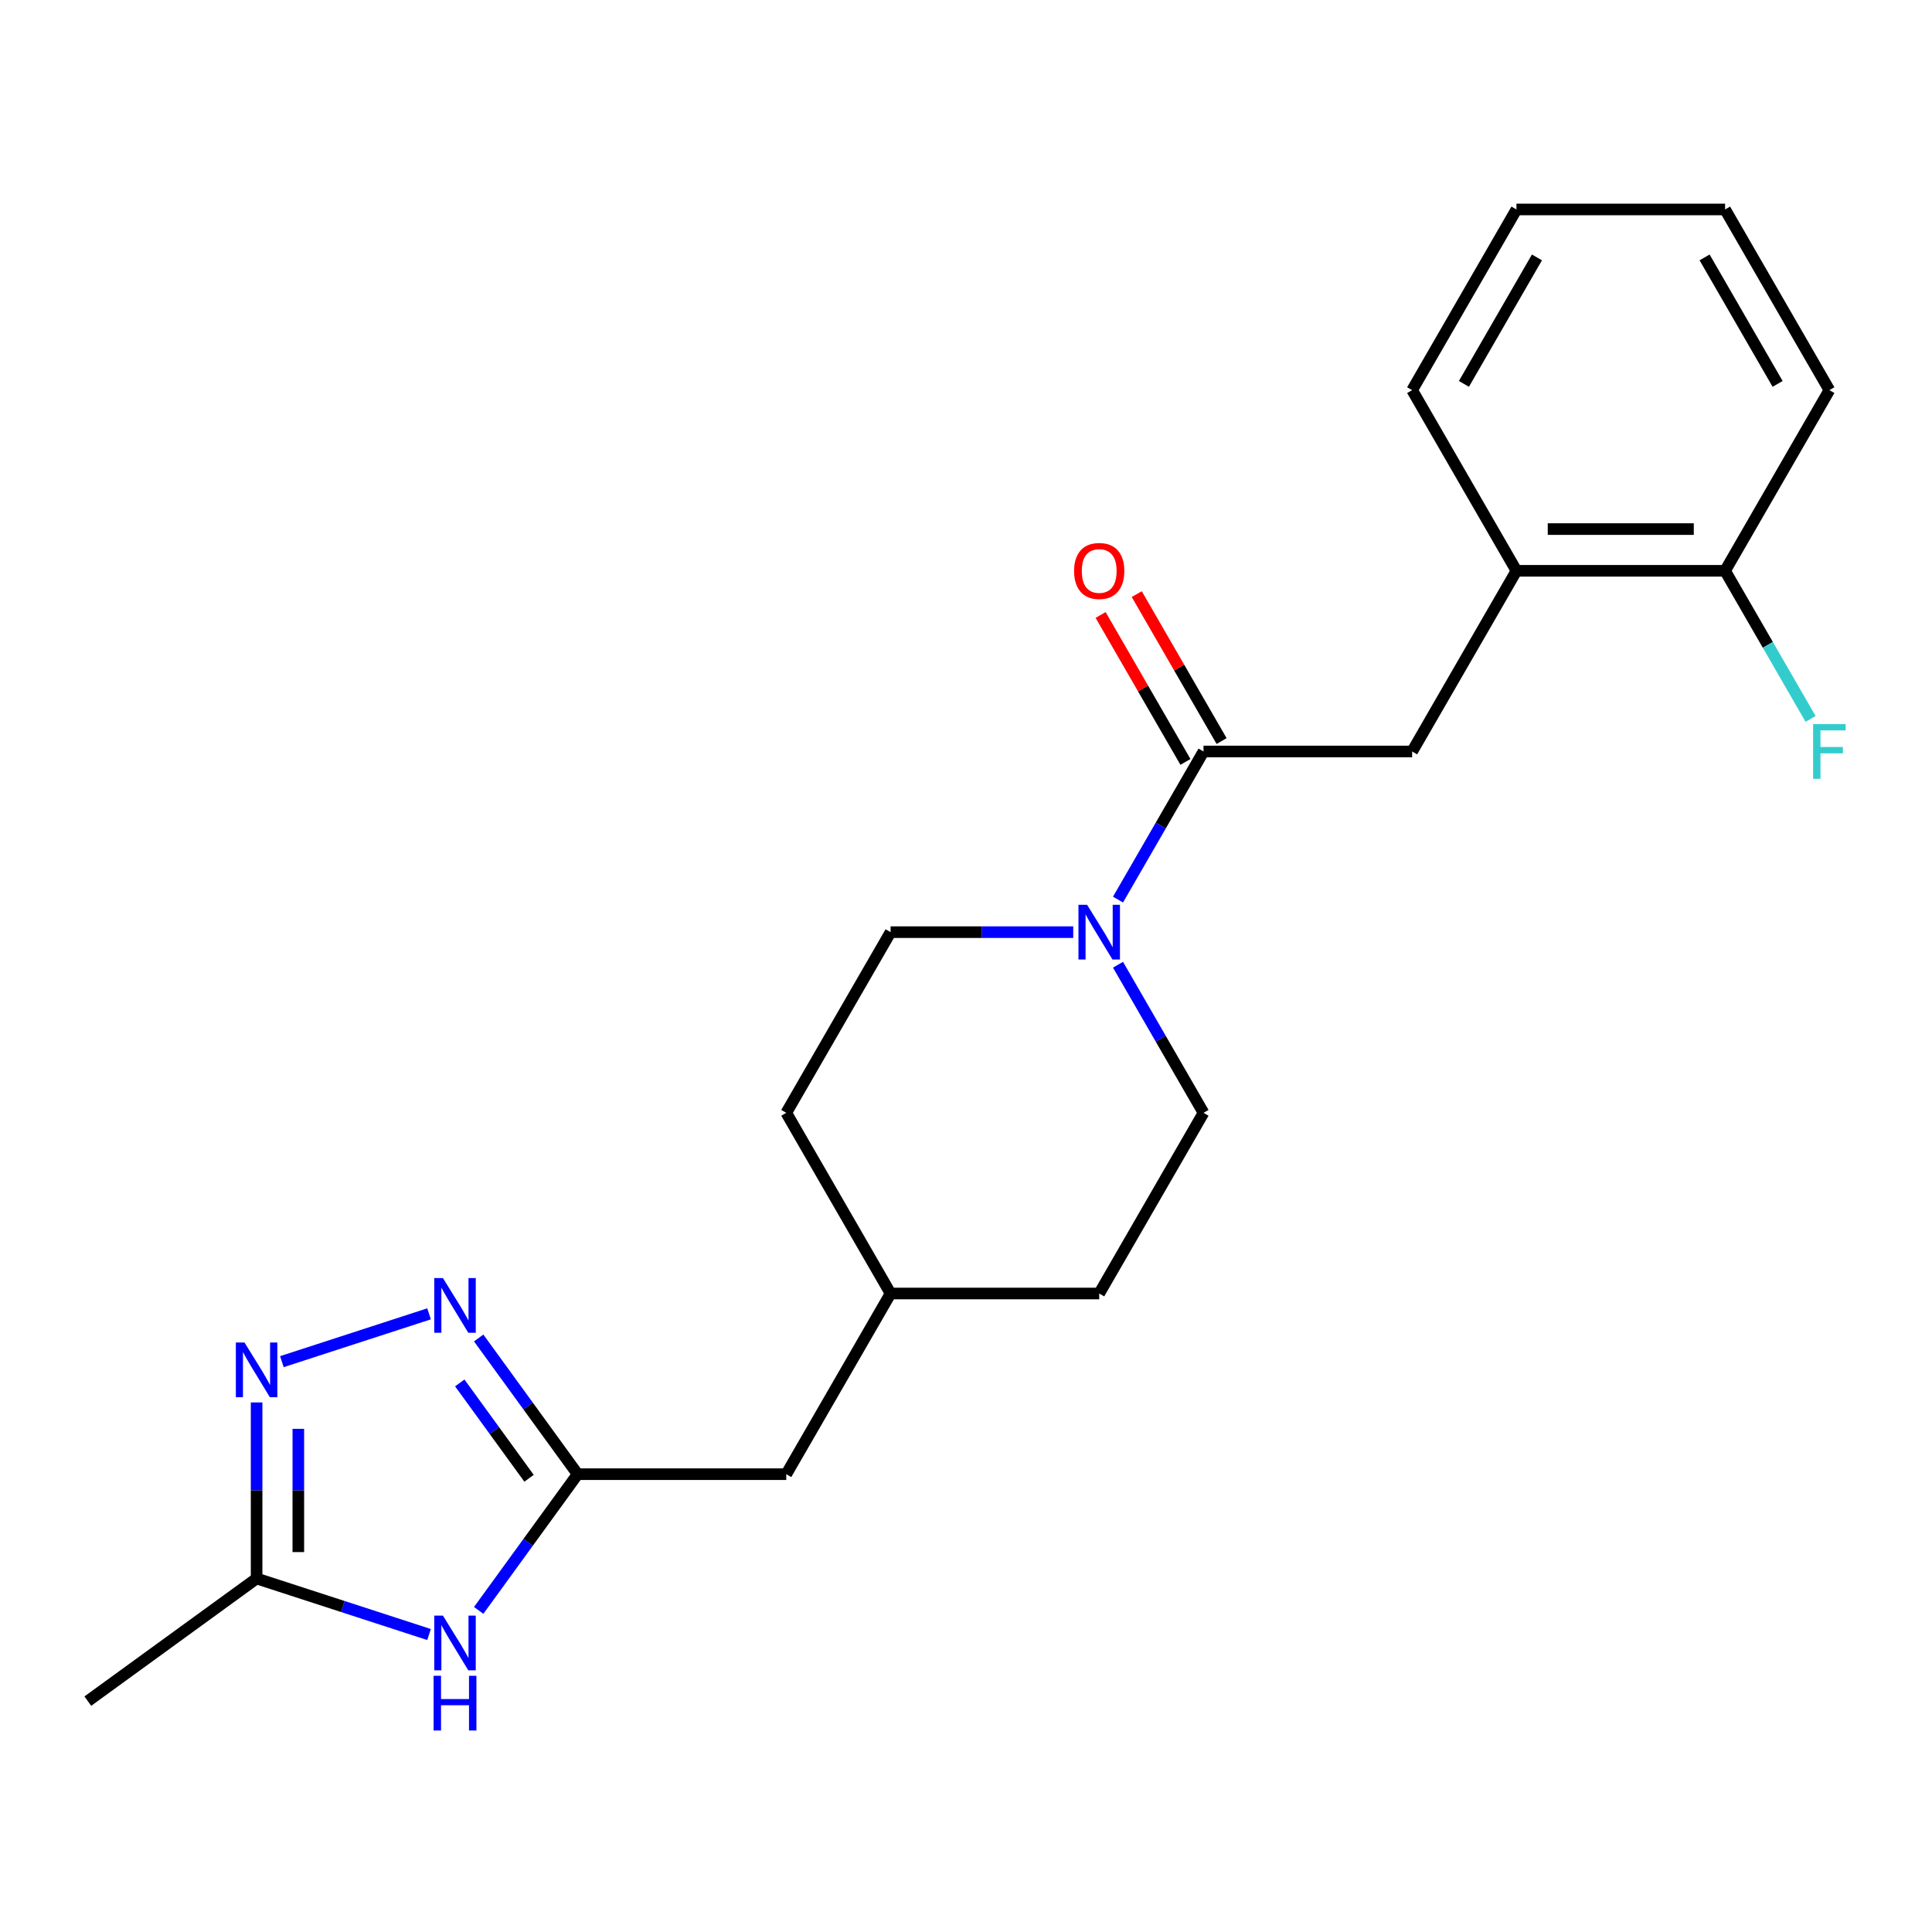 <?xml version='1.0' encoding='iso-8859-1'?>
<svg version='1.1' baseProfile='full'
              xmlns='http://www.w3.org/2000/svg'
                      xmlns:rdkit='http://www.rdkit.org/xml'
                      xmlns:xlink='http://www.w3.org/1999/xlink'
                  xml:space='preserve'
width='1000px' height='1000px' viewBox='0 0 1000 1000'>
<!-- END OF HEADER -->
<rect style='opacity:1.0;fill:#FFFFFF;stroke:none' width='1000' height='1000' x='0' y='0'> </rect>
<path class='bond-0' d='M 222.075,680.04 L 145.902,704.79' style='fill:none;fill-rule:evenodd;stroke:#0000FF;stroke-width:6px;stroke-linecap:butt;stroke-linejoin:miter;stroke-opacity:1' />
<path class='bond-2' d='M 247.764,692.533 L 273.375,727.784' style='fill:none;fill-rule:evenodd;stroke:#0000FF;stroke-width:6px;stroke-linecap:butt;stroke-linejoin:miter;stroke-opacity:1' />
<path class='bond-2' d='M 273.375,727.784 L 298.986,763.034' style='fill:none;fill-rule:evenodd;stroke:#000000;stroke-width:6px;stroke-linecap:butt;stroke-linejoin:miter;stroke-opacity:1' />
<path class='bond-2' d='M 237.975,715.802 L 255.903,740.478' style='fill:none;fill-rule:evenodd;stroke:#0000FF;stroke-width:6px;stroke-linecap:butt;stroke-linejoin:miter;stroke-opacity:1' />
<path class='bond-2' d='M 255.903,740.478 L 273.831,765.153' style='fill:none;fill-rule:evenodd;stroke:#000000;stroke-width:6px;stroke-linecap:butt;stroke-linejoin:miter;stroke-opacity:1' />
<path class='bond-5' d='M 132.816,725.902 L 132.816,771.464' style='fill:none;fill-rule:evenodd;stroke:#0000FF;stroke-width:6px;stroke-linecap:butt;stroke-linejoin:miter;stroke-opacity:1' />
<path class='bond-5' d='M 132.816,771.464 L 132.816,817.026' style='fill:none;fill-rule:evenodd;stroke:#000000;stroke-width:6px;stroke-linecap:butt;stroke-linejoin:miter;stroke-opacity:1' />
<path class='bond-5' d='M 154.412,739.57 L 154.412,771.464' style='fill:none;fill-rule:evenodd;stroke:#0000FF;stroke-width:6px;stroke-linecap:butt;stroke-linejoin:miter;stroke-opacity:1' />
<path class='bond-5' d='M 154.412,771.464 L 154.412,803.358' style='fill:none;fill-rule:evenodd;stroke:#000000;stroke-width:6px;stroke-linecap:butt;stroke-linejoin:miter;stroke-opacity:1' />
<path class='bond-1' d='M 247.764,833.536 L 273.375,798.285' style='fill:none;fill-rule:evenodd;stroke:#0000FF;stroke-width:6px;stroke-linecap:butt;stroke-linejoin:miter;stroke-opacity:1' />
<path class='bond-1' d='M 273.375,798.285 L 298.986,763.034' style='fill:none;fill-rule:evenodd;stroke:#000000;stroke-width:6px;stroke-linecap:butt;stroke-linejoin:miter;stroke-opacity:1' />
<path class='bond-22' d='M 222.075,846.029 L 177.445,831.527' style='fill:none;fill-rule:evenodd;stroke:#0000FF;stroke-width:6px;stroke-linecap:butt;stroke-linejoin:miter;stroke-opacity:1' />
<path class='bond-22' d='M 177.445,831.527 L 132.816,817.026' style='fill:none;fill-rule:evenodd;stroke:#000000;stroke-width:6px;stroke-linecap:butt;stroke-linejoin:miter;stroke-opacity:1' />
<path class='bond-12' d='M 298.986,763.034 L 406.97,763.034' style='fill:none;fill-rule:evenodd;stroke:#000000;stroke-width:6px;stroke-linecap:butt;stroke-linejoin:miter;stroke-opacity:1' />
<path class='bond-3' d='M 622.939,388.966 L 600.81,427.295' style='fill:none;fill-rule:evenodd;stroke:#000000;stroke-width:6px;stroke-linecap:butt;stroke-linejoin:miter;stroke-opacity:1' />
<path class='bond-3' d='M 600.81,427.295 L 578.681,465.623' style='fill:none;fill-rule:evenodd;stroke:#0000FF;stroke-width:6px;stroke-linecap:butt;stroke-linejoin:miter;stroke-opacity:1' />
<path class='bond-6' d='M 622.939,388.966 L 730.923,388.966' style='fill:none;fill-rule:evenodd;stroke:#000000;stroke-width:6px;stroke-linecap:butt;stroke-linejoin:miter;stroke-opacity:1' />
<path class='bond-8' d='M 632.291,383.567 L 610.335,345.538' style='fill:none;fill-rule:evenodd;stroke:#000000;stroke-width:6px;stroke-linecap:butt;stroke-linejoin:miter;stroke-opacity:1' />
<path class='bond-8' d='M 610.335,345.538 L 588.379,307.509' style='fill:none;fill-rule:evenodd;stroke:#FF0000;stroke-width:6px;stroke-linecap:butt;stroke-linejoin:miter;stroke-opacity:1' />
<path class='bond-8' d='M 613.587,394.365 L 591.631,356.337' style='fill:none;fill-rule:evenodd;stroke:#000000;stroke-width:6px;stroke-linecap:butt;stroke-linejoin:miter;stroke-opacity:1' />
<path class='bond-8' d='M 591.631,356.337 L 569.675,318.308' style='fill:none;fill-rule:evenodd;stroke:#FF0000;stroke-width:6px;stroke-linecap:butt;stroke-linejoin:miter;stroke-opacity:1' />
<path class='bond-4' d='M 555.507,482.483 L 508.235,482.483' style='fill:none;fill-rule:evenodd;stroke:#0000FF;stroke-width:6px;stroke-linecap:butt;stroke-linejoin:miter;stroke-opacity:1' />
<path class='bond-4' d='M 508.235,482.483 L 460.963,482.483' style='fill:none;fill-rule:evenodd;stroke:#000000;stroke-width:6px;stroke-linecap:butt;stroke-linejoin:miter;stroke-opacity:1' />
<path class='bond-23' d='M 578.681,499.343 L 600.81,537.671' style='fill:none;fill-rule:evenodd;stroke:#0000FF;stroke-width:6px;stroke-linecap:butt;stroke-linejoin:miter;stroke-opacity:1' />
<path class='bond-23' d='M 600.81,537.671 L 622.939,576' style='fill:none;fill-rule:evenodd;stroke:#000000;stroke-width:6px;stroke-linecap:butt;stroke-linejoin:miter;stroke-opacity:1' />
<path class='bond-17' d='M 132.816,817.026 L 45.455,880.498' style='fill:none;fill-rule:evenodd;stroke:#000000;stroke-width:6px;stroke-linecap:butt;stroke-linejoin:miter;stroke-opacity:1' />
<path class='bond-7' d='M 730.923,388.966 L 784.915,295.449' style='fill:none;fill-rule:evenodd;stroke:#000000;stroke-width:6px;stroke-linecap:butt;stroke-linejoin:miter;stroke-opacity:1' />
<path class='bond-11' d='M 784.915,295.449 L 892.899,295.449' style='fill:none;fill-rule:evenodd;stroke:#000000;stroke-width:6px;stroke-linecap:butt;stroke-linejoin:miter;stroke-opacity:1' />
<path class='bond-11' d='M 801.113,273.852 L 876.702,273.852' style='fill:none;fill-rule:evenodd;stroke:#000000;stroke-width:6px;stroke-linecap:butt;stroke-linejoin:miter;stroke-opacity:1' />
<path class='bond-18' d='M 784.915,295.449 L 730.923,201.932' style='fill:none;fill-rule:evenodd;stroke:#000000;stroke-width:6px;stroke-linecap:butt;stroke-linejoin:miter;stroke-opacity:1' />
<path class='bond-9' d='M 622.939,576 L 568.947,669.517' style='fill:none;fill-rule:evenodd;stroke:#000000;stroke-width:6px;stroke-linecap:butt;stroke-linejoin:miter;stroke-opacity:1' />
<path class='bond-10' d='M 460.963,482.483 L 406.97,576' style='fill:none;fill-rule:evenodd;stroke:#000000;stroke-width:6px;stroke-linecap:butt;stroke-linejoin:miter;stroke-opacity:1' />
<path class='bond-13' d='M 892.899,295.449 L 915.028,333.778' style='fill:none;fill-rule:evenodd;stroke:#000000;stroke-width:6px;stroke-linecap:butt;stroke-linejoin:miter;stroke-opacity:1' />
<path class='bond-13' d='M 915.028,333.778 L 937.158,372.106' style='fill:none;fill-rule:evenodd;stroke:#33CCCC;stroke-width:6px;stroke-linecap:butt;stroke-linejoin:miter;stroke-opacity:1' />
<path class='bond-19' d='M 892.899,295.449 L 946.891,201.932' style='fill:none;fill-rule:evenodd;stroke:#000000;stroke-width:6px;stroke-linecap:butt;stroke-linejoin:miter;stroke-opacity:1' />
<path class='bond-16' d='M 406.97,763.034 L 460.963,669.517' style='fill:none;fill-rule:evenodd;stroke:#000000;stroke-width:6px;stroke-linecap:butt;stroke-linejoin:miter;stroke-opacity:1' />
<path class='bond-14' d='M 568.947,669.517 L 460.963,669.517' style='fill:none;fill-rule:evenodd;stroke:#000000;stroke-width:6px;stroke-linecap:butt;stroke-linejoin:miter;stroke-opacity:1' />
<path class='bond-15' d='M 406.97,576 L 460.963,669.517' style='fill:none;fill-rule:evenodd;stroke:#000000;stroke-width:6px;stroke-linecap:butt;stroke-linejoin:miter;stroke-opacity:1' />
<path class='bond-20' d='M 730.923,201.932 L 784.915,108.415' style='fill:none;fill-rule:evenodd;stroke:#000000;stroke-width:6px;stroke-linecap:butt;stroke-linejoin:miter;stroke-opacity:1' />
<path class='bond-20' d='M 757.725,198.703 L 795.52,133.241' style='fill:none;fill-rule:evenodd;stroke:#000000;stroke-width:6px;stroke-linecap:butt;stroke-linejoin:miter;stroke-opacity:1' />
<path class='bond-24' d='M 946.891,201.932 L 892.899,108.415' style='fill:none;fill-rule:evenodd;stroke:#000000;stroke-width:6px;stroke-linecap:butt;stroke-linejoin:miter;stroke-opacity:1' />
<path class='bond-24' d='M 920.089,198.703 L 882.295,133.241' style='fill:none;fill-rule:evenodd;stroke:#000000;stroke-width:6px;stroke-linecap:butt;stroke-linejoin:miter;stroke-opacity:1' />
<path class='bond-21' d='M 784.915,108.415 L 892.899,108.415' style='fill:none;fill-rule:evenodd;stroke:#000000;stroke-width:6px;stroke-linecap:butt;stroke-linejoin:miter;stroke-opacity:1' />
<path  class='atom-0' d='M 229.255 661.513
L 238.535 676.513
Q 239.455 677.993, 240.935 680.673
Q 242.415 683.353, 242.495 683.513
L 242.495 661.513
L 246.255 661.513
L 246.255 689.833
L 242.375 689.833
L 232.415 673.433
Q 231.255 671.513, 230.015 669.313
Q 228.815 667.113, 228.455 666.433
L 228.455 689.833
L 224.775 689.833
L 224.775 661.513
L 229.255 661.513
' fill='#0000FF'/>
<path  class='atom-1' d='M 126.556 694.882
L 135.836 709.882
Q 136.756 711.362, 138.236 714.042
Q 139.716 716.722, 139.796 716.882
L 139.796 694.882
L 143.556 694.882
L 143.556 723.202
L 139.676 723.202
L 129.716 706.802
Q 128.556 704.882, 127.316 702.682
Q 126.116 700.482, 125.756 699.802
L 125.756 723.202
L 122.076 723.202
L 122.076 694.882
L 126.556 694.882
' fill='#0000FF'/>
<path  class='atom-2' d='M 229.255 836.235
L 238.535 851.235
Q 239.455 852.715, 240.935 855.395
Q 242.415 858.075, 242.495 858.235
L 242.495 836.235
L 246.255 836.235
L 246.255 864.555
L 242.375 864.555
L 232.415 848.155
Q 231.255 846.235, 230.015 844.035
Q 228.815 841.835, 228.455 841.155
L 228.455 864.555
L 224.775 864.555
L 224.775 836.235
L 229.255 836.235
' fill='#0000FF'/>
<path  class='atom-2' d='M 224.435 867.387
L 228.275 867.387
L 228.275 879.427
L 242.755 879.427
L 242.755 867.387
L 246.595 867.387
L 246.595 895.707
L 242.755 895.707
L 242.755 882.627
L 228.275 882.627
L 228.275 895.707
L 224.435 895.707
L 224.435 867.387
' fill='#0000FF'/>
<path  class='atom-5' d='M 562.687 468.323
L 571.967 483.323
Q 572.887 484.803, 574.367 487.483
Q 575.847 490.163, 575.927 490.323
L 575.927 468.323
L 579.687 468.323
L 579.687 496.643
L 575.807 496.643
L 565.847 480.243
Q 564.687 478.323, 563.447 476.123
Q 562.247 473.923, 561.887 473.243
L 561.887 496.643
L 558.207 496.643
L 558.207 468.323
L 562.687 468.323
' fill='#0000FF'/>
<path  class='atom-9' d='M 555.947 295.529
Q 555.947 288.729, 559.307 284.929
Q 562.667 281.129, 568.947 281.129
Q 575.227 281.129, 578.587 284.929
Q 581.947 288.729, 581.947 295.529
Q 581.947 302.409, 578.547 306.329
Q 575.147 310.209, 568.947 310.209
Q 562.707 310.209, 559.307 306.329
Q 555.947 302.449, 555.947 295.529
M 568.947 307.009
Q 573.267 307.009, 575.587 304.129
Q 577.947 301.209, 577.947 295.529
Q 577.947 289.969, 575.587 287.169
Q 573.267 284.329, 568.947 284.329
Q 564.627 284.329, 562.267 287.129
Q 559.947 289.929, 559.947 295.529
Q 559.947 301.249, 562.267 304.129
Q 564.627 307.009, 568.947 307.009
' fill='#FF0000'/>
<path  class='atom-14' d='M 938.471 374.806
L 955.311 374.806
L 955.311 378.046
L 942.271 378.046
L 942.271 386.646
L 953.871 386.646
L 953.871 389.926
L 942.271 389.926
L 942.271 403.126
L 938.471 403.126
L 938.471 374.806
' fill='#33CCCC'/>
</svg>
